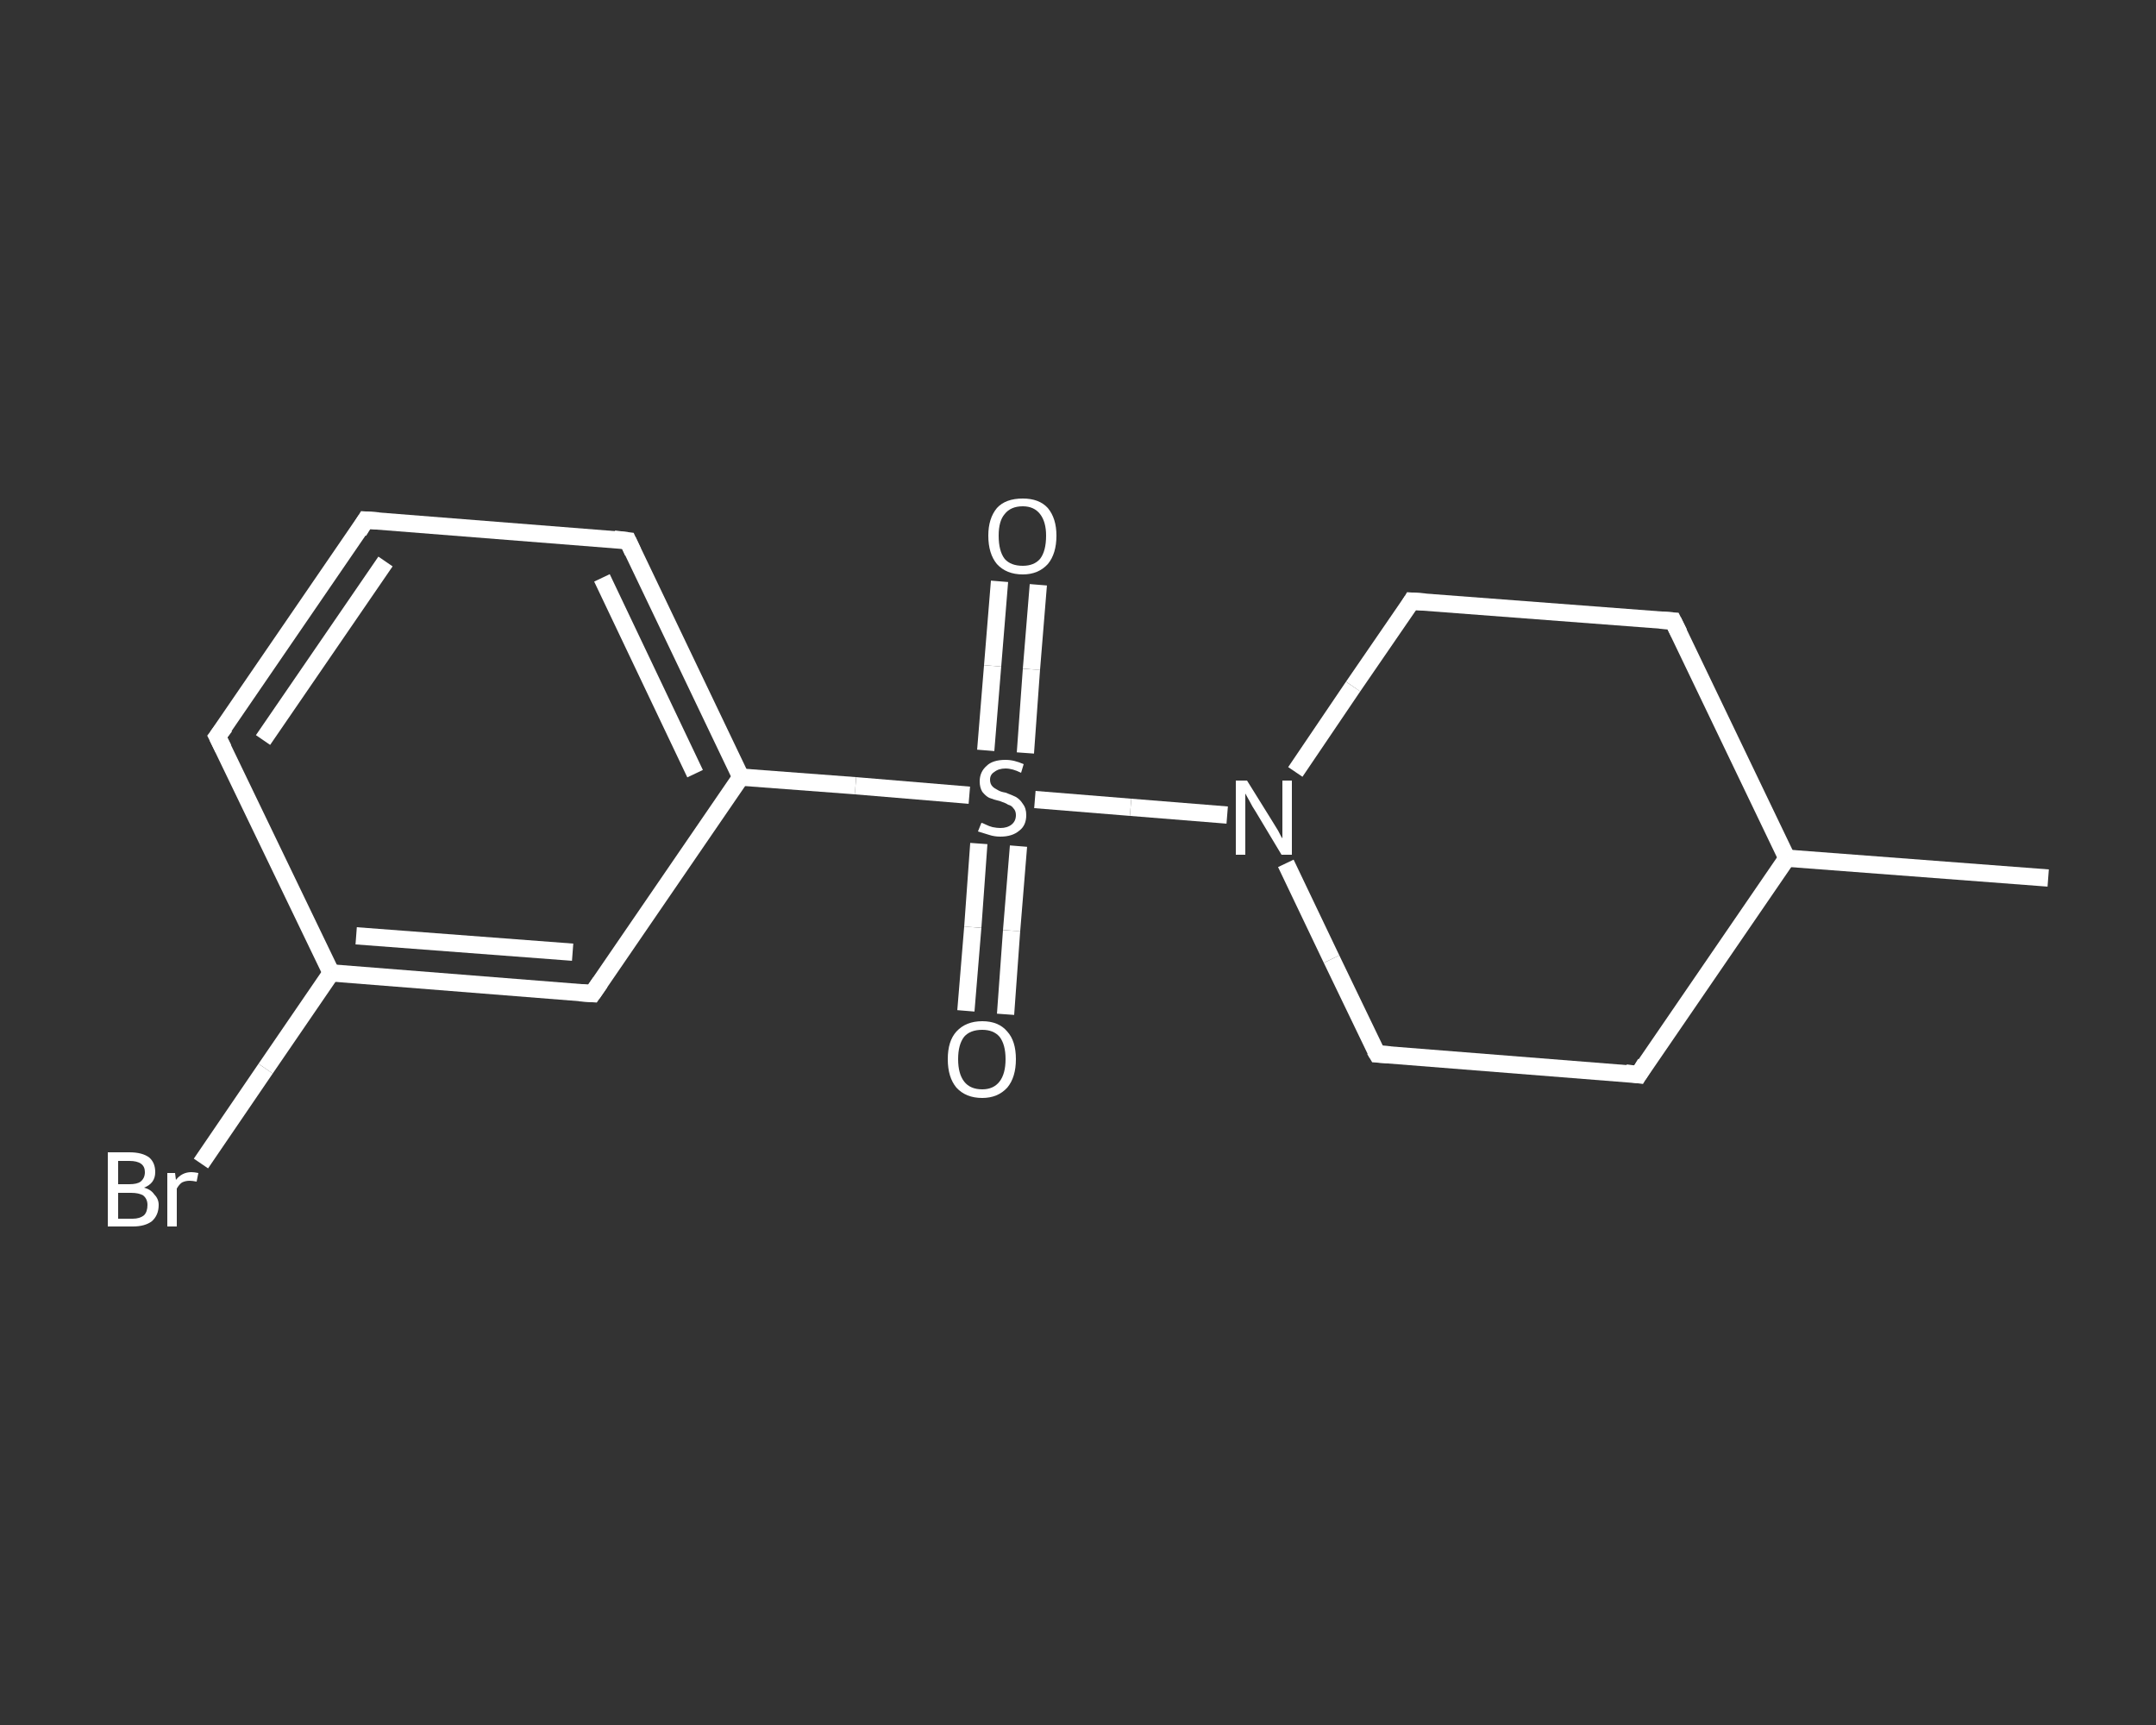 <?xml version='1.0' encoding='iso-8859-1'?>
<svg version='1.1' baseProfile='full'
              xmlns='http://www.w3.org/2000/svg'
                      xmlns:rdkit='http://www.rdkit.org/xml'
                      xmlns:xlink='http://www.w3.org/1999/xlink'
                  xml:space='preserve'
width='250px' height='200px' viewBox='0 0 250 200'>
<rect x="0" y="0" width="250" height="200" fill="#333333" stroke="none"/>
<!-- END OF HEADER -->
<rect style='opacity:1.0;fill:transparent;stroke:none' width='250.0' height='200.0' x='0.0' y='0.0'> </rect>
<path class='bond-0 atom-0 atom-1' d='M 237.5,101.8 L 207.2,99.5' style='fill:none;fill-rule:evenodd;stroke:#FFFFFF;stroke-width:2.0px;stroke-linecap:butt;stroke-linejoin:miter;stroke-opacity:1' />
<path class='bond-1 atom-1 atom-2' d='M 207.2,99.5 L 190.0,124.6' style='fill:none;fill-rule:evenodd;stroke:#FFFFFF;stroke-width:2.0px;stroke-linecap:butt;stroke-linejoin:miter;stroke-opacity:1' />
<path class='bond-2 atom-2 atom-3' d='M 190.0,124.6 L 159.7,122.2' style='fill:none;fill-rule:evenodd;stroke:#FFFFFF;stroke-width:2.0px;stroke-linecap:butt;stroke-linejoin:miter;stroke-opacity:1' />
<path class='bond-3 atom-3 atom-4' d='M 159.7,122.2 L 154.4,111.2' style='fill:none;fill-rule:evenodd;stroke:#FFFFFF;stroke-width:2.0px;stroke-linecap:butt;stroke-linejoin:miter;stroke-opacity:1' />
<path class='bond-3 atom-3 atom-4' d='M 154.4,111.2 L 149.1,100.1' style='fill:none;fill-rule:evenodd;stroke:#FFFFFF;stroke-width:2.0px;stroke-linecap:butt;stroke-linejoin:miter;stroke-opacity:1' />
<path class='bond-4 atom-4 atom-5' d='M 142.3,94.5 L 131.1,93.6' style='fill:none;fill-rule:evenodd;stroke:#FFFFFF;stroke-width:2.0px;stroke-linecap:butt;stroke-linejoin:miter;stroke-opacity:1' />
<path class='bond-4 atom-4 atom-5' d='M 131.1,93.6 L 120.0,92.7' style='fill:none;fill-rule:evenodd;stroke:#FFFFFF;stroke-width:2.0px;stroke-linecap:butt;stroke-linejoin:miter;stroke-opacity:1' />
<path class='bond-5 atom-5 atom-6' d='M 113.5,97.8 L 112.8,107.5' style='fill:none;fill-rule:evenodd;stroke:#FFFFFF;stroke-width:2.0px;stroke-linecap:butt;stroke-linejoin:miter;stroke-opacity:1' />
<path class='bond-5 atom-5 atom-6' d='M 112.8,107.5 L 112.0,117.2' style='fill:none;fill-rule:evenodd;stroke:#FFFFFF;stroke-width:2.0px;stroke-linecap:butt;stroke-linejoin:miter;stroke-opacity:1' />
<path class='bond-5 atom-5 atom-6' d='M 118.1,98.1 L 117.3,107.9' style='fill:none;fill-rule:evenodd;stroke:#FFFFFF;stroke-width:2.0px;stroke-linecap:butt;stroke-linejoin:miter;stroke-opacity:1' />
<path class='bond-5 atom-5 atom-6' d='M 117.3,107.9 L 116.6,117.6' style='fill:none;fill-rule:evenodd;stroke:#FFFFFF;stroke-width:2.0px;stroke-linecap:butt;stroke-linejoin:miter;stroke-opacity:1' />
<path class='bond-6 atom-5 atom-7' d='M 118.9,87.3 L 119.6,77.6' style='fill:none;fill-rule:evenodd;stroke:#FFFFFF;stroke-width:2.0px;stroke-linecap:butt;stroke-linejoin:miter;stroke-opacity:1' />
<path class='bond-6 atom-5 atom-7' d='M 119.6,77.6 L 120.4,67.8' style='fill:none;fill-rule:evenodd;stroke:#FFFFFF;stroke-width:2.0px;stroke-linecap:butt;stroke-linejoin:miter;stroke-opacity:1' />
<path class='bond-6 atom-5 atom-7' d='M 114.3,87.0 L 115.1,77.2' style='fill:none;fill-rule:evenodd;stroke:#FFFFFF;stroke-width:2.0px;stroke-linecap:butt;stroke-linejoin:miter;stroke-opacity:1' />
<path class='bond-6 atom-5 atom-7' d='M 115.1,77.2 L 115.9,67.4' style='fill:none;fill-rule:evenodd;stroke:#FFFFFF;stroke-width:2.0px;stroke-linecap:butt;stroke-linejoin:miter;stroke-opacity:1' />
<path class='bond-7 atom-5 atom-8' d='M 112.4,92.2 L 99.2,91.1' style='fill:none;fill-rule:evenodd;stroke:#FFFFFF;stroke-width:2.0px;stroke-linecap:butt;stroke-linejoin:miter;stroke-opacity:1' />
<path class='bond-7 atom-5 atom-8' d='M 99.2,91.1 L 85.9,90.1' style='fill:none;fill-rule:evenodd;stroke:#FFFFFF;stroke-width:2.0px;stroke-linecap:butt;stroke-linejoin:miter;stroke-opacity:1' />
<path class='bond-8 atom-8 atom-9' d='M 85.9,90.1 L 72.8,62.7' style='fill:none;fill-rule:evenodd;stroke:#FFFFFF;stroke-width:2.0px;stroke-linecap:butt;stroke-linejoin:miter;stroke-opacity:1' />
<path class='bond-8 atom-8 atom-9' d='M 80.6,89.7 L 69.8,67.0' style='fill:none;fill-rule:evenodd;stroke:#FFFFFF;stroke-width:2.0px;stroke-linecap:butt;stroke-linejoin:miter;stroke-opacity:1' />
<path class='bond-9 atom-9 atom-10' d='M 72.8,62.7 L 42.4,60.3' style='fill:none;fill-rule:evenodd;stroke:#FFFFFF;stroke-width:2.0px;stroke-linecap:butt;stroke-linejoin:miter;stroke-opacity:1' />
<path class='bond-10 atom-10 atom-11' d='M 42.4,60.3 L 25.2,85.4' style='fill:none;fill-rule:evenodd;stroke:#FFFFFF;stroke-width:2.0px;stroke-linecap:butt;stroke-linejoin:miter;stroke-opacity:1' />
<path class='bond-10 atom-10 atom-11' d='M 44.7,65.1 L 30.5,85.8' style='fill:none;fill-rule:evenodd;stroke:#FFFFFF;stroke-width:2.0px;stroke-linecap:butt;stroke-linejoin:miter;stroke-opacity:1' />
<path class='bond-11 atom-11 atom-12' d='M 25.2,85.4 L 38.4,112.8' style='fill:none;fill-rule:evenodd;stroke:#FFFFFF;stroke-width:2.0px;stroke-linecap:butt;stroke-linejoin:miter;stroke-opacity:1' />
<path class='bond-12 atom-12 atom-13' d='M 38.4,112.8 L 30.8,123.9' style='fill:none;fill-rule:evenodd;stroke:#FFFFFF;stroke-width:2.0px;stroke-linecap:butt;stroke-linejoin:miter;stroke-opacity:1' />
<path class='bond-12 atom-12 atom-13' d='M 30.8,123.9 L 23.3,134.9' style='fill:none;fill-rule:evenodd;stroke:#FFFFFF;stroke-width:2.0px;stroke-linecap:butt;stroke-linejoin:miter;stroke-opacity:1' />
<path class='bond-13 atom-12 atom-14' d='M 38.4,112.8 L 68.7,115.2' style='fill:none;fill-rule:evenodd;stroke:#FFFFFF;stroke-width:2.0px;stroke-linecap:butt;stroke-linejoin:miter;stroke-opacity:1' />
<path class='bond-13 atom-12 atom-14' d='M 41.3,108.5 L 66.4,110.4' style='fill:none;fill-rule:evenodd;stroke:#FFFFFF;stroke-width:2.0px;stroke-linecap:butt;stroke-linejoin:miter;stroke-opacity:1' />
<path class='bond-14 atom-4 atom-15' d='M 150.2,89.5 L 156.9,79.6' style='fill:none;fill-rule:evenodd;stroke:#FFFFFF;stroke-width:2.0px;stroke-linecap:butt;stroke-linejoin:miter;stroke-opacity:1' />
<path class='bond-14 atom-4 atom-15' d='M 156.9,79.6 L 163.7,69.7' style='fill:none;fill-rule:evenodd;stroke:#FFFFFF;stroke-width:2.0px;stroke-linecap:butt;stroke-linejoin:miter;stroke-opacity:1' />
<path class='bond-15 atom-15 atom-16' d='M 163.7,69.7 L 194.0,72.0' style='fill:none;fill-rule:evenodd;stroke:#FFFFFF;stroke-width:2.0px;stroke-linecap:butt;stroke-linejoin:miter;stroke-opacity:1' />
<path class='bond-16 atom-16 atom-1' d='M 194.0,72.0 L 207.2,99.5' style='fill:none;fill-rule:evenodd;stroke:#FFFFFF;stroke-width:2.0px;stroke-linecap:butt;stroke-linejoin:miter;stroke-opacity:1' />
<path class='bond-17 atom-14 atom-8' d='M 68.7,115.2 L 85.9,90.1' style='fill:none;fill-rule:evenodd;stroke:#FFFFFF;stroke-width:2.0px;stroke-linecap:butt;stroke-linejoin:miter;stroke-opacity:1' />
<path d='M 190.8,123.3 L 190.0,124.6 L 188.5,124.4' style='fill:none;stroke:#FFFFFF;stroke-width:2.0px;stroke-linecap:butt;stroke-linejoin:miter;stroke-opacity:1;' />
<path d='M 161.2,122.3 L 159.7,122.2 L 159.4,121.7' style='fill:none;stroke:#FFFFFF;stroke-width:2.0px;stroke-linecap:butt;stroke-linejoin:miter;stroke-opacity:1;' />
<path d='M 73.4,64.0 L 72.8,62.7 L 71.2,62.5' style='fill:none;stroke:#FFFFFF;stroke-width:2.0px;stroke-linecap:butt;stroke-linejoin:miter;stroke-opacity:1;' />
<path d='M 43.9,60.4 L 42.4,60.3 L 41.6,61.6' style='fill:none;stroke:#FFFFFF;stroke-width:2.0px;stroke-linecap:butt;stroke-linejoin:miter;stroke-opacity:1;' />
<path d='M 26.1,84.2 L 25.2,85.4 L 25.9,86.8' style='fill:none;stroke:#FFFFFF;stroke-width:2.0px;stroke-linecap:butt;stroke-linejoin:miter;stroke-opacity:1;' />
<path d='M 67.2,115.1 L 68.7,115.2 L 69.6,113.9' style='fill:none;stroke:#FFFFFF;stroke-width:2.0px;stroke-linecap:butt;stroke-linejoin:miter;stroke-opacity:1;' />
<path d='M 163.4,70.2 L 163.7,69.7 L 165.2,69.8' style='fill:none;stroke:#FFFFFF;stroke-width:2.0px;stroke-linecap:butt;stroke-linejoin:miter;stroke-opacity:1;' />
<path d='M 192.5,71.9 L 194.0,72.0 L 194.7,73.4' style='fill:none;stroke:#FFFFFF;stroke-width:2.0px;stroke-linecap:butt;stroke-linejoin:miter;stroke-opacity:1;' />
<path class='atom-4' d='M 144.6 90.5
L 147.4 95.0
Q 147.7 95.5, 148.2 96.3
Q 148.6 97.1, 148.7 97.2
L 148.7 90.5
L 149.8 90.5
L 149.8 99.1
L 148.6 99.1
L 145.6 94.1
Q 145.2 93.5, 144.9 92.9
Q 144.5 92.2, 144.4 92.0
L 144.4 99.1
L 143.3 99.1
L 143.3 90.5
L 144.6 90.5
' fill='#FFFFFF'/>
<path class='atom-5' d='M 113.8 95.4
Q 113.9 95.4, 114.3 95.6
Q 114.7 95.8, 115.1 95.9
Q 115.6 96.0, 116.0 96.0
Q 116.8 96.0, 117.3 95.6
Q 117.8 95.2, 117.8 94.5
Q 117.8 94.0, 117.5 93.7
Q 117.3 93.4, 116.9 93.3
Q 116.6 93.1, 116.0 92.9
Q 115.2 92.7, 114.7 92.5
Q 114.3 92.3, 113.9 91.8
Q 113.6 91.3, 113.6 90.6
Q 113.6 89.5, 114.4 88.8
Q 115.1 88.1, 116.6 88.1
Q 117.6 88.1, 118.7 88.6
L 118.4 89.6
Q 117.4 89.1, 116.6 89.1
Q 115.8 89.1, 115.3 89.5
Q 114.8 89.8, 114.8 90.4
Q 114.8 90.9, 115.1 91.2
Q 115.3 91.4, 115.7 91.6
Q 116.0 91.8, 116.6 91.9
Q 117.4 92.2, 117.8 92.4
Q 118.3 92.7, 118.6 93.2
Q 119.0 93.7, 119.0 94.5
Q 119.0 95.7, 118.2 96.3
Q 117.4 97.0, 116.0 97.0
Q 115.3 97.0, 114.7 96.8
Q 114.1 96.6, 113.4 96.4
L 113.8 95.4
' fill='#FFFFFF'/>
<path class='atom-6' d='M 109.9 122.8
Q 109.9 120.7, 110.9 119.6
Q 112.0 118.4, 113.9 118.4
Q 115.8 118.4, 116.8 119.6
Q 117.8 120.7, 117.8 122.8
Q 117.8 124.9, 116.8 126.1
Q 115.7 127.3, 113.9 127.3
Q 112.0 127.3, 110.9 126.1
Q 109.9 124.9, 109.9 122.8
M 113.9 126.3
Q 115.2 126.3, 115.9 125.4
Q 116.6 124.5, 116.6 122.8
Q 116.6 121.1, 115.9 120.2
Q 115.2 119.4, 113.9 119.4
Q 112.5 119.4, 111.8 120.2
Q 111.1 121.1, 111.1 122.8
Q 111.1 124.5, 111.8 125.4
Q 112.5 126.3, 113.9 126.3
' fill='#FFFFFF'/>
<path class='atom-7' d='M 114.6 62.1
Q 114.6 60.1, 115.6 58.9
Q 116.6 57.8, 118.6 57.8
Q 120.5 57.8, 121.5 58.9
Q 122.5 60.1, 122.5 62.1
Q 122.5 64.2, 121.5 65.4
Q 120.4 66.6, 118.6 66.6
Q 116.7 66.6, 115.6 65.4
Q 114.6 64.2, 114.6 62.1
M 118.6 65.6
Q 119.9 65.6, 120.6 64.8
Q 121.3 63.9, 121.3 62.1
Q 121.3 60.5, 120.6 59.6
Q 119.9 58.7, 118.6 58.7
Q 117.2 58.7, 116.5 59.6
Q 115.8 60.4, 115.8 62.1
Q 115.8 63.9, 116.5 64.8
Q 117.2 65.6, 118.6 65.6
' fill='#FFFFFF'/>
<path class='atom-13' d='M 16.7 137.7
Q 17.5 137.9, 17.9 138.5
Q 18.4 139.0, 18.4 139.7
Q 18.4 140.9, 17.6 141.6
Q 16.8 142.2, 15.4 142.2
L 12.5 142.2
L 12.5 133.6
L 15.0 133.6
Q 16.5 133.6, 17.3 134.2
Q 18.0 134.8, 18.0 135.9
Q 18.0 137.2, 16.7 137.7
M 13.7 134.6
L 13.7 137.3
L 15.0 137.3
Q 15.9 137.3, 16.3 137.0
Q 16.8 136.6, 16.8 135.9
Q 16.8 134.6, 15.0 134.6
L 13.7 134.6
M 15.4 141.3
Q 16.2 141.3, 16.7 140.9
Q 17.1 140.5, 17.1 139.7
Q 17.1 139.0, 16.6 138.6
Q 16.1 138.3, 15.2 138.3
L 13.7 138.3
L 13.7 141.3
L 15.4 141.3
' fill='#FFFFFF'/>
<path class='atom-13' d='M 20.3 136.0
L 20.4 136.8
Q 21.1 135.9, 22.2 135.9
Q 22.5 135.9, 23.0 136.0
L 22.8 137.0
Q 22.3 136.9, 22.0 136.9
Q 21.5 136.9, 21.1 137.1
Q 20.8 137.3, 20.5 137.8
L 20.5 142.2
L 19.4 142.2
L 19.4 136.0
L 20.3 136.0
' fill='#FFFFFF'/>
</svg>
